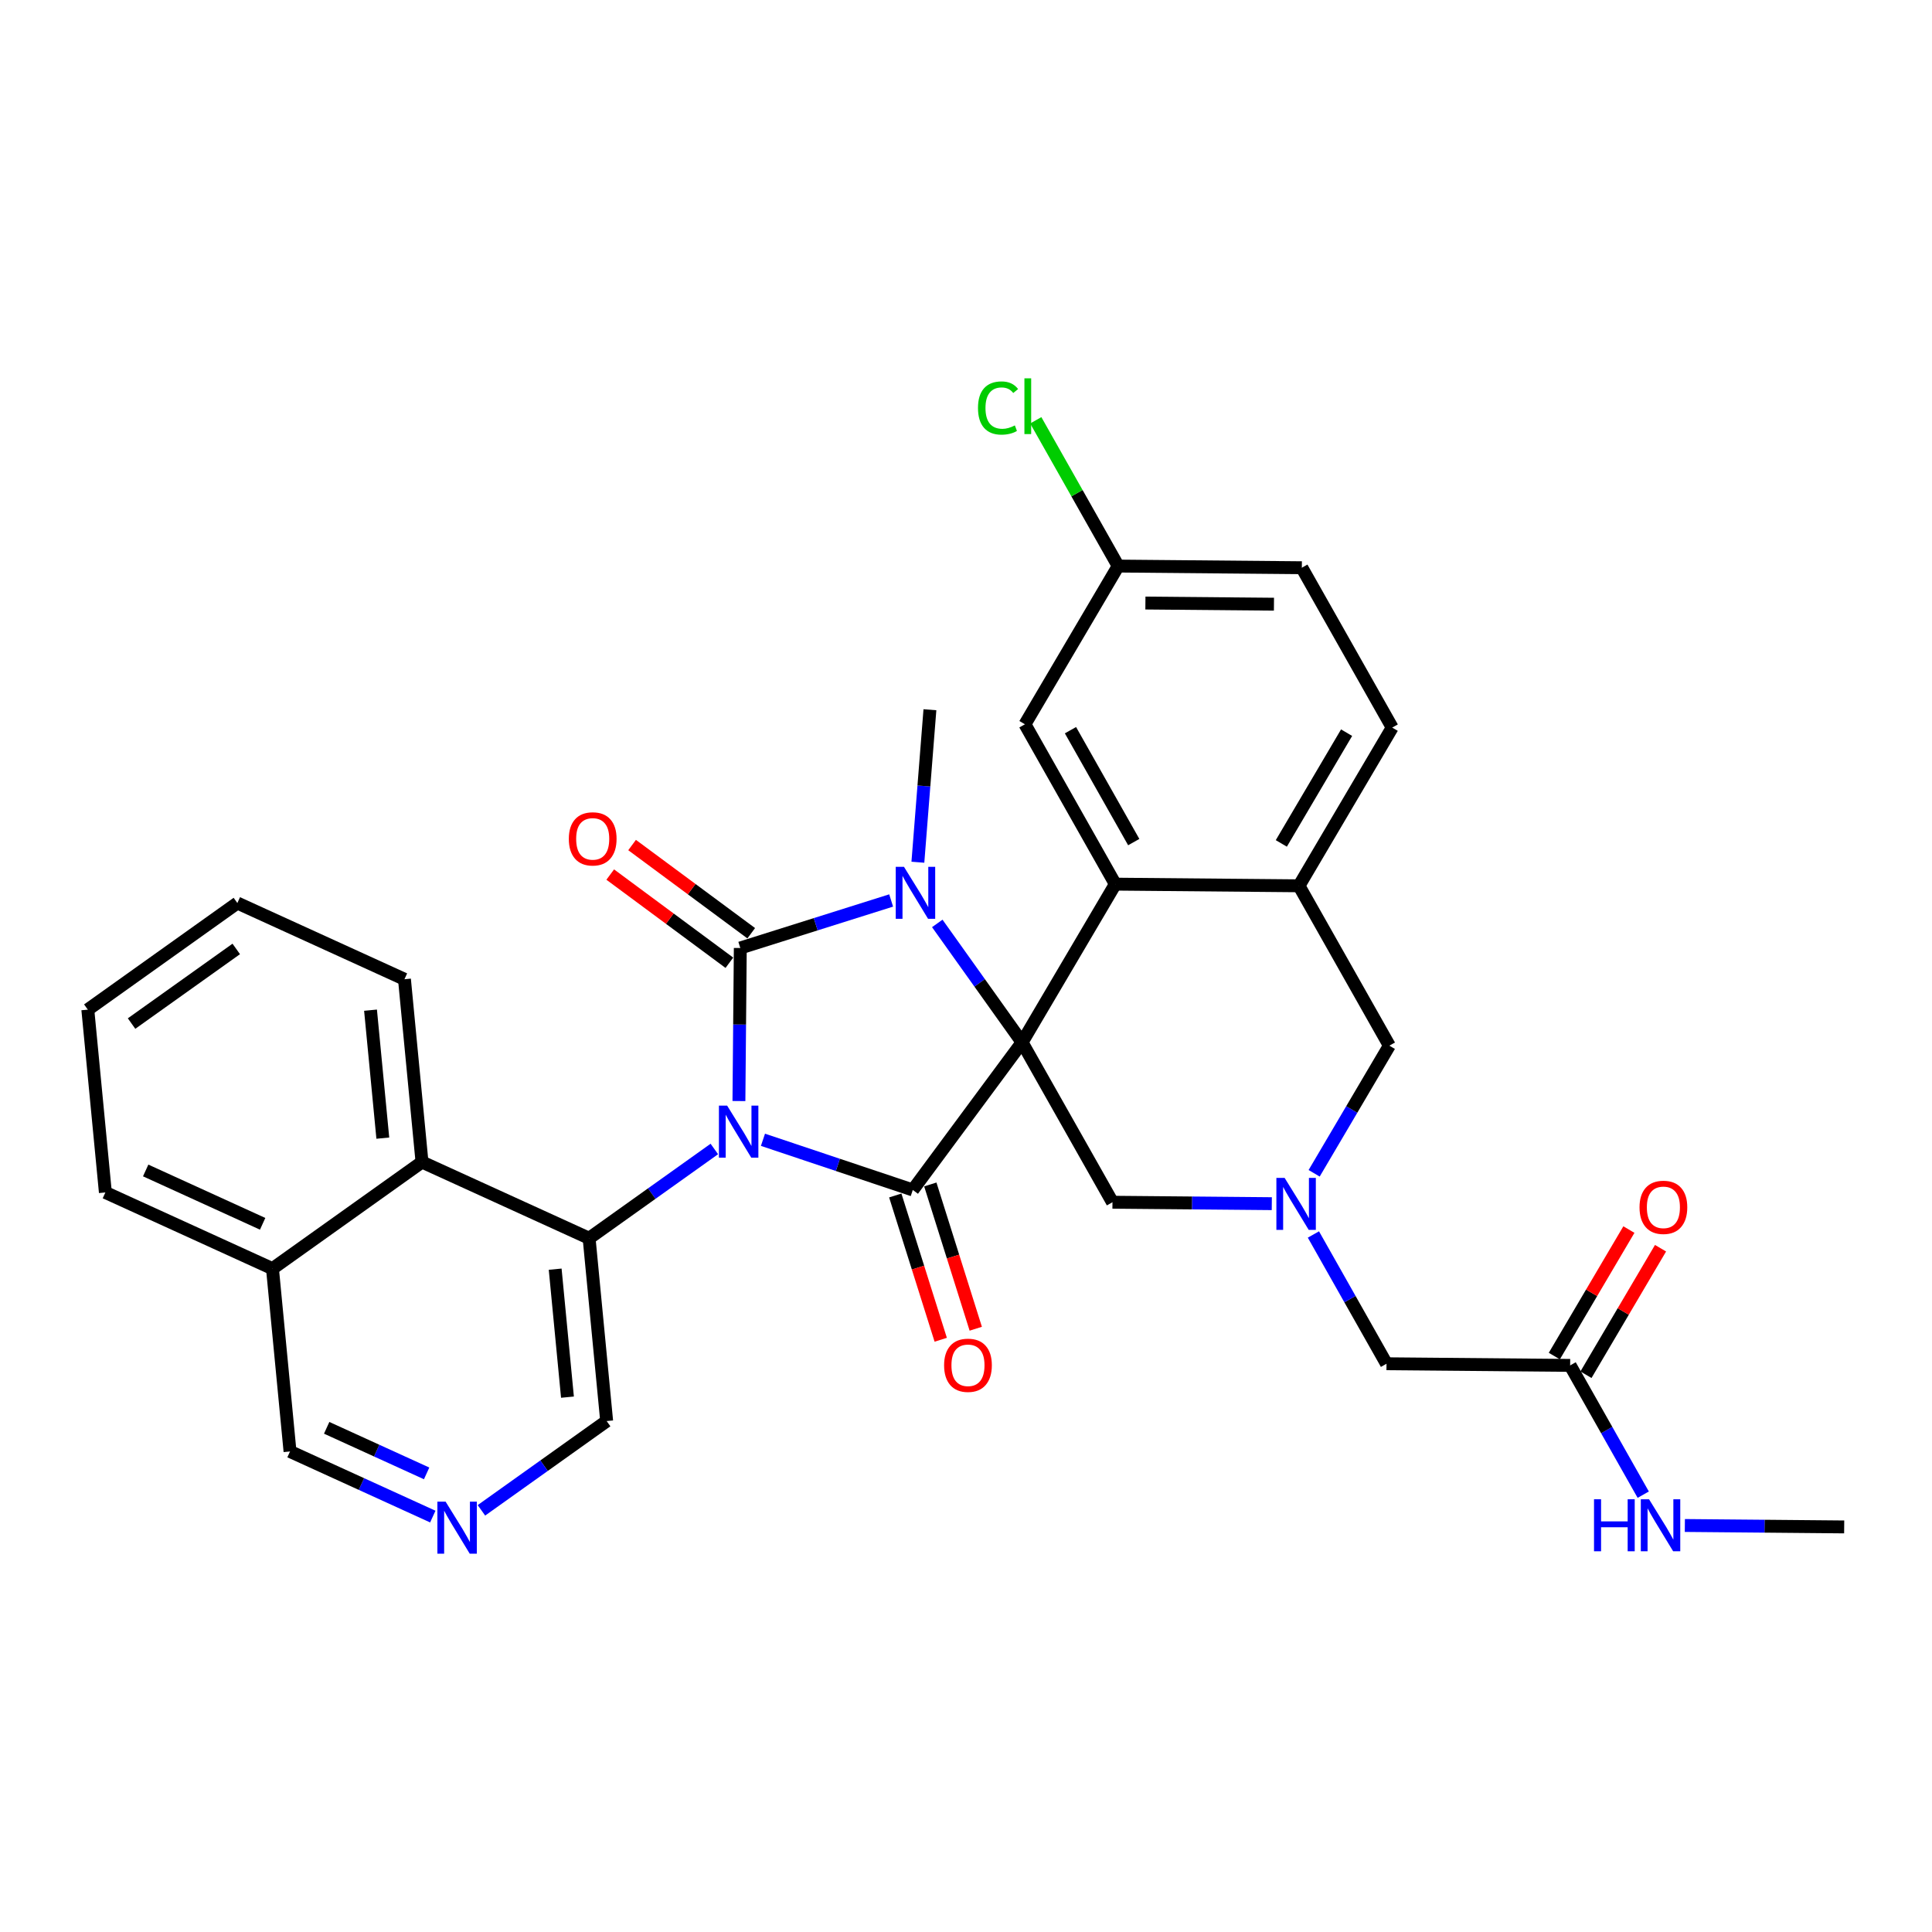 <?xml version='1.0' encoding='iso-8859-1'?>
<svg version='1.1' baseProfile='full'
              xmlns='http://www.w3.org/2000/svg'
                      xmlns:rdkit='http://www.rdkit.org/xml'
                      xmlns:xlink='http://www.w3.org/1999/xlink'
                  xml:space='preserve'
width='300px' height='300px' viewBox='0 0 300 300'>
<!-- END OF HEADER -->
<rect style='opacity:1.0;fill:#FFFFFF;stroke:none' width='300' height='300' x='0' y='0'> </rect>
<rect style='opacity:1.0;fill:#FFFFFF;stroke:none' width='300' height='300' x='0' y='0'> </rect>
<path class='bond-0 atom-0 atom-1' d='M 286.364,237.1 L 273.993,236.988' style='fill:none;fill-rule:evenodd;stroke:#000000;stroke-width:2.0px;stroke-linecap:butt;stroke-linejoin:miter;stroke-opacity:1' />
<path class='bond-0 atom-0 atom-1' d='M 273.993,236.988 L 261.623,236.877' style='fill:none;fill-rule:evenodd;stroke:#0000FF;stroke-width:2.0px;stroke-linecap:butt;stroke-linejoin:miter;stroke-opacity:1' />
<path class='bond-1 atom-1 atom-2' d='M 255.161,232.092 L 249.486,222.056' style='fill:none;fill-rule:evenodd;stroke:#0000FF;stroke-width:2.0px;stroke-linecap:butt;stroke-linejoin:miter;stroke-opacity:1' />
<path class='bond-1 atom-1 atom-2' d='M 249.486,222.056 L 243.811,212.019' style='fill:none;fill-rule:evenodd;stroke:#000000;stroke-width:2.0px;stroke-linecap:butt;stroke-linejoin:miter;stroke-opacity:1' />
<path class='bond-2 atom-2 atom-3' d='M 246.268,213.467 L 252.058,203.644' style='fill:none;fill-rule:evenodd;stroke:#000000;stroke-width:2.0px;stroke-linecap:butt;stroke-linejoin:miter;stroke-opacity:1' />
<path class='bond-2 atom-2 atom-3' d='M 252.058,203.644 L 257.847,193.822' style='fill:none;fill-rule:evenodd;stroke:#FF0000;stroke-width:2.0px;stroke-linecap:butt;stroke-linejoin:miter;stroke-opacity:1' />
<path class='bond-2 atom-2 atom-3' d='M 241.355,210.571 L 247.144,200.748' style='fill:none;fill-rule:evenodd;stroke:#000000;stroke-width:2.0px;stroke-linecap:butt;stroke-linejoin:miter;stroke-opacity:1' />
<path class='bond-2 atom-2 atom-3' d='M 247.144,200.748 L 252.934,190.926' style='fill:none;fill-rule:evenodd;stroke:#FF0000;stroke-width:2.0px;stroke-linecap:butt;stroke-linejoin:miter;stroke-opacity:1' />
<path class='bond-3 atom-2 atom-4' d='M 243.811,212.019 L 215.295,211.763' style='fill:none;fill-rule:evenodd;stroke:#000000;stroke-width:2.0px;stroke-linecap:butt;stroke-linejoin:miter;stroke-opacity:1' />
<path class='bond-4 atom-4 atom-5' d='M 215.295,211.763 L 209.62,201.726' style='fill:none;fill-rule:evenodd;stroke:#000000;stroke-width:2.0px;stroke-linecap:butt;stroke-linejoin:miter;stroke-opacity:1' />
<path class='bond-4 atom-4 atom-5' d='M 209.62,201.726 L 203.946,191.69' style='fill:none;fill-rule:evenodd;stroke:#0000FF;stroke-width:2.0px;stroke-linecap:butt;stroke-linejoin:miter;stroke-opacity:1' />
<path class='bond-5 atom-5 atom-6' d='M 204.06,182.188 L 209.9,172.279' style='fill:none;fill-rule:evenodd;stroke:#0000FF;stroke-width:2.0px;stroke-linecap:butt;stroke-linejoin:miter;stroke-opacity:1' />
<path class='bond-5 atom-5 atom-6' d='M 209.9,172.279 L 215.74,162.371' style='fill:none;fill-rule:evenodd;stroke:#000000;stroke-width:2.0px;stroke-linecap:butt;stroke-linejoin:miter;stroke-opacity:1' />
<path class='bond-32 atom-15 atom-5' d='M 172.743,186.682 L 185.113,186.793' style='fill:none;fill-rule:evenodd;stroke:#000000;stroke-width:2.0px;stroke-linecap:butt;stroke-linejoin:miter;stroke-opacity:1' />
<path class='bond-32 atom-15 atom-5' d='M 185.113,186.793 L 197.484,186.905' style='fill:none;fill-rule:evenodd;stroke:#0000FF;stroke-width:2.0px;stroke-linecap:butt;stroke-linejoin:miter;stroke-opacity:1' />
<path class='bond-6 atom-6 atom-7' d='M 215.74,162.371 L 201.704,137.547' style='fill:none;fill-rule:evenodd;stroke:#000000;stroke-width:2.0px;stroke-linecap:butt;stroke-linejoin:miter;stroke-opacity:1' />
<path class='bond-7 atom-7 atom-8' d='M 201.704,137.547 L 216.184,112.979' style='fill:none;fill-rule:evenodd;stroke:#000000;stroke-width:2.0px;stroke-linecap:butt;stroke-linejoin:miter;stroke-opacity:1' />
<path class='bond-7 atom-7 atom-8' d='M 198.962,130.966 L 209.098,113.769' style='fill:none;fill-rule:evenodd;stroke:#000000;stroke-width:2.0px;stroke-linecap:butt;stroke-linejoin:miter;stroke-opacity:1' />
<path class='bond-34 atom-13 atom-7' d='M 173.187,137.29 L 201.704,137.547' style='fill:none;fill-rule:evenodd;stroke:#000000;stroke-width:2.0px;stroke-linecap:butt;stroke-linejoin:miter;stroke-opacity:1' />
<path class='bond-8 atom-8 atom-9' d='M 216.184,112.979 L 202.148,88.156' style='fill:none;fill-rule:evenodd;stroke:#000000;stroke-width:2.0px;stroke-linecap:butt;stroke-linejoin:miter;stroke-opacity:1' />
<path class='bond-9 atom-9 atom-10' d='M 202.148,88.156 L 173.632,87.899' style='fill:none;fill-rule:evenodd;stroke:#000000;stroke-width:2.0px;stroke-linecap:butt;stroke-linejoin:miter;stroke-opacity:1' />
<path class='bond-9 atom-9 atom-10' d='M 197.819,93.82 L 177.858,93.641' style='fill:none;fill-rule:evenodd;stroke:#000000;stroke-width:2.0px;stroke-linecap:butt;stroke-linejoin:miter;stroke-opacity:1' />
<path class='bond-10 atom-10 atom-11' d='M 173.632,87.899 L 167.233,76.581' style='fill:none;fill-rule:evenodd;stroke:#000000;stroke-width:2.0px;stroke-linecap:butt;stroke-linejoin:miter;stroke-opacity:1' />
<path class='bond-10 atom-10 atom-11' d='M 167.233,76.581 L 160.833,65.264' style='fill:none;fill-rule:evenodd;stroke:#00CC00;stroke-width:2.0px;stroke-linecap:butt;stroke-linejoin:miter;stroke-opacity:1' />
<path class='bond-11 atom-10 atom-12' d='M 173.632,87.899 L 159.151,112.466' style='fill:none;fill-rule:evenodd;stroke:#000000;stroke-width:2.0px;stroke-linecap:butt;stroke-linejoin:miter;stroke-opacity:1' />
<path class='bond-12 atom-12 atom-13' d='M 159.151,112.466 L 173.187,137.29' style='fill:none;fill-rule:evenodd;stroke:#000000;stroke-width:2.0px;stroke-linecap:butt;stroke-linejoin:miter;stroke-opacity:1' />
<path class='bond-12 atom-12 atom-13' d='M 166.222,113.383 L 176.047,130.76' style='fill:none;fill-rule:evenodd;stroke:#000000;stroke-width:2.0px;stroke-linecap:butt;stroke-linejoin:miter;stroke-opacity:1' />
<path class='bond-13 atom-13 atom-14' d='M 173.187,137.29 L 158.707,161.858' style='fill:none;fill-rule:evenodd;stroke:#000000;stroke-width:2.0px;stroke-linecap:butt;stroke-linejoin:miter;stroke-opacity:1' />
<path class='bond-14 atom-14 atom-15' d='M 158.707,161.858 L 172.743,186.682' style='fill:none;fill-rule:evenodd;stroke:#000000;stroke-width:2.0px;stroke-linecap:butt;stroke-linejoin:miter;stroke-opacity:1' />
<path class='bond-15 atom-14 atom-16' d='M 158.707,161.858 L 141.738,184.777' style='fill:none;fill-rule:evenodd;stroke:#000000;stroke-width:2.0px;stroke-linecap:butt;stroke-linejoin:miter;stroke-opacity:1' />
<path class='bond-35 atom-31 atom-14' d='M 145.54,143.388 L 152.124,152.623' style='fill:none;fill-rule:evenodd;stroke:#0000FF;stroke-width:2.0px;stroke-linecap:butt;stroke-linejoin:miter;stroke-opacity:1' />
<path class='bond-35 atom-31 atom-14' d='M 152.124,152.623 L 158.707,161.858' style='fill:none;fill-rule:evenodd;stroke:#000000;stroke-width:2.0px;stroke-linecap:butt;stroke-linejoin:miter;stroke-opacity:1' />
<path class='bond-16 atom-16 atom-17' d='M 139.018,185.634 L 142.547,196.836' style='fill:none;fill-rule:evenodd;stroke:#000000;stroke-width:2.0px;stroke-linecap:butt;stroke-linejoin:miter;stroke-opacity:1' />
<path class='bond-16 atom-16 atom-17' d='M 142.547,196.836 L 146.075,208.037' style='fill:none;fill-rule:evenodd;stroke:#FF0000;stroke-width:2.0px;stroke-linecap:butt;stroke-linejoin:miter;stroke-opacity:1' />
<path class='bond-16 atom-16 atom-17' d='M 144.458,183.921 L 147.987,195.122' style='fill:none;fill-rule:evenodd;stroke:#000000;stroke-width:2.0px;stroke-linecap:butt;stroke-linejoin:miter;stroke-opacity:1' />
<path class='bond-16 atom-16 atom-17' d='M 147.987,195.122 L 151.515,206.324' style='fill:none;fill-rule:evenodd;stroke:#FF0000;stroke-width:2.0px;stroke-linecap:butt;stroke-linejoin:miter;stroke-opacity:1' />
<path class='bond-17 atom-16 atom-18' d='M 141.738,184.777 L 130.105,180.882' style='fill:none;fill-rule:evenodd;stroke:#000000;stroke-width:2.0px;stroke-linecap:butt;stroke-linejoin:miter;stroke-opacity:1' />
<path class='bond-17 atom-16 atom-18' d='M 130.105,180.882 L 118.473,176.986' style='fill:none;fill-rule:evenodd;stroke:#0000FF;stroke-width:2.0px;stroke-linecap:butt;stroke-linejoin:miter;stroke-opacity:1' />
<path class='bond-18 atom-18 atom-19' d='M 110.921,178.413 L 101.199,185.344' style='fill:none;fill-rule:evenodd;stroke:#0000FF;stroke-width:2.0px;stroke-linecap:butt;stroke-linejoin:miter;stroke-opacity:1' />
<path class='bond-18 atom-18 atom-19' d='M 101.199,185.344 L 91.476,192.275' style='fill:none;fill-rule:evenodd;stroke:#000000;stroke-width:2.0px;stroke-linecap:butt;stroke-linejoin:miter;stroke-opacity:1' />
<path class='bond-28 atom-18 atom-29' d='M 114.74,170.97 L 114.846,159.088' style='fill:none;fill-rule:evenodd;stroke:#0000FF;stroke-width:2.0px;stroke-linecap:butt;stroke-linejoin:miter;stroke-opacity:1' />
<path class='bond-28 atom-18 atom-29' d='M 114.846,159.088 L 114.953,147.205' style='fill:none;fill-rule:evenodd;stroke:#000000;stroke-width:2.0px;stroke-linecap:butt;stroke-linejoin:miter;stroke-opacity:1' />
<path class='bond-19 atom-19 atom-20' d='M 91.476,192.275 L 94.202,220.662' style='fill:none;fill-rule:evenodd;stroke:#000000;stroke-width:2.0px;stroke-linecap:butt;stroke-linejoin:miter;stroke-opacity:1' />
<path class='bond-19 atom-19 atom-20' d='M 86.207,197.078 L 88.115,216.949' style='fill:none;fill-rule:evenodd;stroke:#000000;stroke-width:2.0px;stroke-linecap:butt;stroke-linejoin:miter;stroke-opacity:1' />
<path class='bond-33 atom-28 atom-19' d='M 65.529,180.442 L 91.476,192.275' style='fill:none;fill-rule:evenodd;stroke:#000000;stroke-width:2.0px;stroke-linecap:butt;stroke-linejoin:miter;stroke-opacity:1' />
<path class='bond-20 atom-20 atom-21' d='M 94.202,220.662 L 84.479,227.593' style='fill:none;fill-rule:evenodd;stroke:#000000;stroke-width:2.0px;stroke-linecap:butt;stroke-linejoin:miter;stroke-opacity:1' />
<path class='bond-20 atom-20 atom-21' d='M 84.479,227.593 L 74.756,234.524' style='fill:none;fill-rule:evenodd;stroke:#0000FF;stroke-width:2.0px;stroke-linecap:butt;stroke-linejoin:miter;stroke-opacity:1' />
<path class='bond-21 atom-21 atom-22' d='M 67.205,235.494 L 56.12,230.439' style='fill:none;fill-rule:evenodd;stroke:#0000FF;stroke-width:2.0px;stroke-linecap:butt;stroke-linejoin:miter;stroke-opacity:1' />
<path class='bond-21 atom-21 atom-22' d='M 56.12,230.439 L 45.034,225.383' style='fill:none;fill-rule:evenodd;stroke:#000000;stroke-width:2.0px;stroke-linecap:butt;stroke-linejoin:miter;stroke-opacity:1' />
<path class='bond-21 atom-21 atom-22' d='M 66.246,228.788 L 58.486,225.249' style='fill:none;fill-rule:evenodd;stroke:#0000FF;stroke-width:2.0px;stroke-linecap:butt;stroke-linejoin:miter;stroke-opacity:1' />
<path class='bond-21 atom-21 atom-22' d='M 58.486,225.249 L 50.726,221.71' style='fill:none;fill-rule:evenodd;stroke:#000000;stroke-width:2.0px;stroke-linecap:butt;stroke-linejoin:miter;stroke-opacity:1' />
<path class='bond-22 atom-22 atom-23' d='M 45.034,225.383 L 42.309,196.996' style='fill:none;fill-rule:evenodd;stroke:#000000;stroke-width:2.0px;stroke-linecap:butt;stroke-linejoin:miter;stroke-opacity:1' />
<path class='bond-23 atom-23 atom-24' d='M 42.309,196.996 L 16.362,185.163' style='fill:none;fill-rule:evenodd;stroke:#000000;stroke-width:2.0px;stroke-linecap:butt;stroke-linejoin:miter;stroke-opacity:1' />
<path class='bond-23 atom-23 atom-24' d='M 40.783,190.032 L 22.621,181.749' style='fill:none;fill-rule:evenodd;stroke:#000000;stroke-width:2.0px;stroke-linecap:butt;stroke-linejoin:miter;stroke-opacity:1' />
<path class='bond-36 atom-28 atom-23' d='M 65.529,180.442 L 42.309,196.996' style='fill:none;fill-rule:evenodd;stroke:#000000;stroke-width:2.0px;stroke-linecap:butt;stroke-linejoin:miter;stroke-opacity:1' />
<path class='bond-24 atom-24 atom-25' d='M 16.362,185.163 L 13.636,156.776' style='fill:none;fill-rule:evenodd;stroke:#000000;stroke-width:2.0px;stroke-linecap:butt;stroke-linejoin:miter;stroke-opacity:1' />
<path class='bond-25 atom-25 atom-26' d='M 13.636,156.776 L 36.857,140.223' style='fill:none;fill-rule:evenodd;stroke:#000000;stroke-width:2.0px;stroke-linecap:butt;stroke-linejoin:miter;stroke-opacity:1' />
<path class='bond-25 atom-25 atom-26' d='M 20.43,158.938 L 36.685,147.35' style='fill:none;fill-rule:evenodd;stroke:#000000;stroke-width:2.0px;stroke-linecap:butt;stroke-linejoin:miter;stroke-opacity:1' />
<path class='bond-26 atom-26 atom-27' d='M 36.857,140.223 L 62.804,152.055' style='fill:none;fill-rule:evenodd;stroke:#000000;stroke-width:2.0px;stroke-linecap:butt;stroke-linejoin:miter;stroke-opacity:1' />
<path class='bond-27 atom-27 atom-28' d='M 62.804,152.055 L 65.529,180.442' style='fill:none;fill-rule:evenodd;stroke:#000000;stroke-width:2.0px;stroke-linecap:butt;stroke-linejoin:miter;stroke-opacity:1' />
<path class='bond-27 atom-27 atom-28' d='M 57.535,156.859 L 59.443,176.729' style='fill:none;fill-rule:evenodd;stroke:#000000;stroke-width:2.0px;stroke-linecap:butt;stroke-linejoin:miter;stroke-opacity:1' />
<path class='bond-29 atom-29 atom-30' d='M 116.65,144.913 L 107.401,138.065' style='fill:none;fill-rule:evenodd;stroke:#000000;stroke-width:2.0px;stroke-linecap:butt;stroke-linejoin:miter;stroke-opacity:1' />
<path class='bond-29 atom-29 atom-30' d='M 107.401,138.065 L 98.151,131.217' style='fill:none;fill-rule:evenodd;stroke:#FF0000;stroke-width:2.0px;stroke-linecap:butt;stroke-linejoin:miter;stroke-opacity:1' />
<path class='bond-29 atom-29 atom-30' d='M 113.256,149.497 L 104.007,142.649' style='fill:none;fill-rule:evenodd;stroke:#000000;stroke-width:2.0px;stroke-linecap:butt;stroke-linejoin:miter;stroke-opacity:1' />
<path class='bond-29 atom-29 atom-30' d='M 104.007,142.649 L 94.757,135.801' style='fill:none;fill-rule:evenodd;stroke:#FF0000;stroke-width:2.0px;stroke-linecap:butt;stroke-linejoin:miter;stroke-opacity:1' />
<path class='bond-30 atom-29 atom-31' d='M 114.953,147.205 L 126.665,143.516' style='fill:none;fill-rule:evenodd;stroke:#000000;stroke-width:2.0px;stroke-linecap:butt;stroke-linejoin:miter;stroke-opacity:1' />
<path class='bond-30 atom-29 atom-31' d='M 126.665,143.516 L 138.377,139.826' style='fill:none;fill-rule:evenodd;stroke:#0000FF;stroke-width:2.0px;stroke-linecap:butt;stroke-linejoin:miter;stroke-opacity:1' />
<path class='bond-31 atom-31 atom-32' d='M 142.528,133.886 L 143.462,122.047' style='fill:none;fill-rule:evenodd;stroke:#0000FF;stroke-width:2.0px;stroke-linecap:butt;stroke-linejoin:miter;stroke-opacity:1' />
<path class='bond-31 atom-31 atom-32' d='M 143.462,122.047 L 144.397,110.208' style='fill:none;fill-rule:evenodd;stroke:#000000;stroke-width:2.0px;stroke-linecap:butt;stroke-linejoin:miter;stroke-opacity:1' />
<path  class='atom-1' d='M 247.518 232.805
L 248.613 232.805
L 248.613 236.239
L 252.743 236.239
L 252.743 232.805
L 253.838 232.805
L 253.838 240.881
L 252.743 240.881
L 252.743 237.151
L 248.613 237.151
L 248.613 240.881
L 247.518 240.881
L 247.518 232.805
' fill='#0000FF'/>
<path  class='atom-1' d='M 256.062 232.805
L 258.709 237.083
Q 258.971 237.505, 259.393 238.269
Q 259.815 239.033, 259.838 239.079
L 259.838 232.805
L 260.91 232.805
L 260.91 240.881
L 259.804 240.881
L 256.963 236.204
Q 256.633 235.657, 256.279 235.029
Q 255.937 234.402, 255.834 234.208
L 255.834 240.881
L 254.785 240.881
L 254.785 232.805
L 256.062 232.805
' fill='#0000FF'/>
<path  class='atom-3' d='M 254.584 187.474
Q 254.584 185.535, 255.543 184.452
Q 256.501 183.368, 258.292 183.368
Q 260.083 183.368, 261.041 184.452
Q 261.999 185.535, 261.999 187.474
Q 261.999 189.436, 261.029 190.554
Q 260.06 191.661, 258.292 191.661
Q 256.512 191.661, 255.543 190.554
Q 254.584 189.448, 254.584 187.474
M 258.292 190.748
Q 259.524 190.748, 260.185 189.927
Q 260.858 189.094, 260.858 187.474
Q 260.858 185.889, 260.185 185.09
Q 259.524 184.28, 258.292 184.28
Q 257.06 184.28, 256.387 185.079
Q 255.725 185.877, 255.725 187.474
Q 255.725 189.106, 256.387 189.927
Q 257.06 190.748, 258.292 190.748
' fill='#FF0000'/>
<path  class='atom-5' d='M 199.474 182.901
L 202.12 187.178
Q 202.383 187.6, 202.805 188.364
Q 203.227 189.129, 203.25 189.174
L 203.25 182.901
L 204.322 182.901
L 204.322 190.977
L 203.216 190.977
L 200.375 186.3
Q 200.044 185.752, 199.691 185.125
Q 199.349 184.497, 199.246 184.304
L 199.246 190.977
L 198.196 190.977
L 198.196 182.901
L 199.474 182.901
' fill='#0000FF'/>
<path  class='atom-11' d='M 151.862 63.354
Q 151.862 61.347, 152.797 60.297
Q 153.744 59.236, 155.535 59.236
Q 157.2 59.236, 158.09 60.411
L 157.337 61.027
Q 156.687 60.172, 155.535 60.172
Q 154.314 60.172, 153.664 60.993
Q 153.025 61.803, 153.025 63.354
Q 153.025 64.951, 153.687 65.773
Q 154.36 66.594, 155.66 66.594
Q 156.55 66.594, 157.588 66.058
L 157.907 66.913
Q 157.485 67.187, 156.847 67.347
Q 156.208 67.507, 155.501 67.507
Q 153.744 67.507, 152.797 66.434
Q 151.862 65.362, 151.862 63.354
' fill='#00CC00'/>
<path  class='atom-11' d='M 159.071 58.746
L 160.12 58.746
L 160.12 67.404
L 159.071 67.404
L 159.071 58.746
' fill='#00CC00'/>
<path  class='atom-17' d='M 146.599 212
Q 146.599 210.061, 147.557 208.977
Q 148.515 207.893, 150.306 207.893
Q 152.097 207.893, 153.055 208.977
Q 154.013 210.061, 154.013 212
Q 154.013 213.962, 153.044 215.08
Q 152.074 216.186, 150.306 216.186
Q 148.527 216.186, 147.557 215.08
Q 146.599 213.973, 146.599 212
M 150.306 215.274
Q 151.538 215.274, 152.2 214.452
Q 152.873 213.62, 152.873 212
Q 152.873 210.414, 152.2 209.616
Q 151.538 208.806, 150.306 208.806
Q 149.074 208.806, 148.401 209.605
Q 147.74 210.403, 147.74 212
Q 147.74 213.631, 148.401 214.452
Q 149.074 215.274, 150.306 215.274
' fill='#FF0000'/>
<path  class='atom-18' d='M 112.912 171.683
L 115.558 175.961
Q 115.82 176.383, 116.242 177.147
Q 116.665 177.912, 116.687 177.957
L 116.687 171.683
L 117.76 171.683
L 117.76 179.759
L 116.653 179.759
L 113.813 175.083
Q 113.482 174.535, 113.128 173.908
Q 112.786 173.28, 112.684 173.086
L 112.684 179.759
L 111.634 179.759
L 111.634 171.683
L 112.912 171.683
' fill='#0000FF'/>
<path  class='atom-21' d='M 69.195 233.178
L 71.842 237.456
Q 72.104 237.878, 72.526 238.642
Q 72.948 239.406, 72.971 239.452
L 72.971 233.178
L 74.043 233.178
L 74.043 241.254
L 72.937 241.254
L 70.097 236.577
Q 69.766 236.03, 69.412 235.402
Q 69.07 234.775, 68.967 234.581
L 68.967 241.254
L 67.918 241.254
L 67.918 233.178
L 69.195 233.178
' fill='#0000FF'/>
<path  class='atom-30' d='M 88.327 130.259
Q 88.327 128.32, 89.285 127.236
Q 90.243 126.153, 92.034 126.153
Q 93.825 126.153, 94.783 127.236
Q 95.741 128.32, 95.741 130.259
Q 95.741 132.221, 94.772 133.339
Q 93.802 134.445, 92.034 134.445
Q 90.255 134.445, 89.285 133.339
Q 88.327 132.232, 88.327 130.259
M 92.034 133.533
Q 93.266 133.533, 93.928 132.712
Q 94.601 131.879, 94.601 130.259
Q 94.601 128.673, 93.928 127.875
Q 93.266 127.065, 92.034 127.065
Q 90.802 127.065, 90.129 127.864
Q 89.468 128.662, 89.468 130.259
Q 89.468 131.89, 90.129 132.712
Q 90.802 133.533, 92.034 133.533
' fill='#FF0000'/>
<path  class='atom-31' d='M 140.368 134.599
L 143.014 138.877
Q 143.277 139.299, 143.699 140.063
Q 144.121 140.827, 144.144 140.873
L 144.144 134.599
L 145.216 134.599
L 145.216 142.675
L 144.109 142.675
L 141.269 137.998
Q 140.938 137.451, 140.585 136.823
Q 140.243 136.196, 140.14 136.002
L 140.14 142.675
L 139.09 142.675
L 139.09 134.599
L 140.368 134.599
' fill='#0000FF'/>
</svg>
